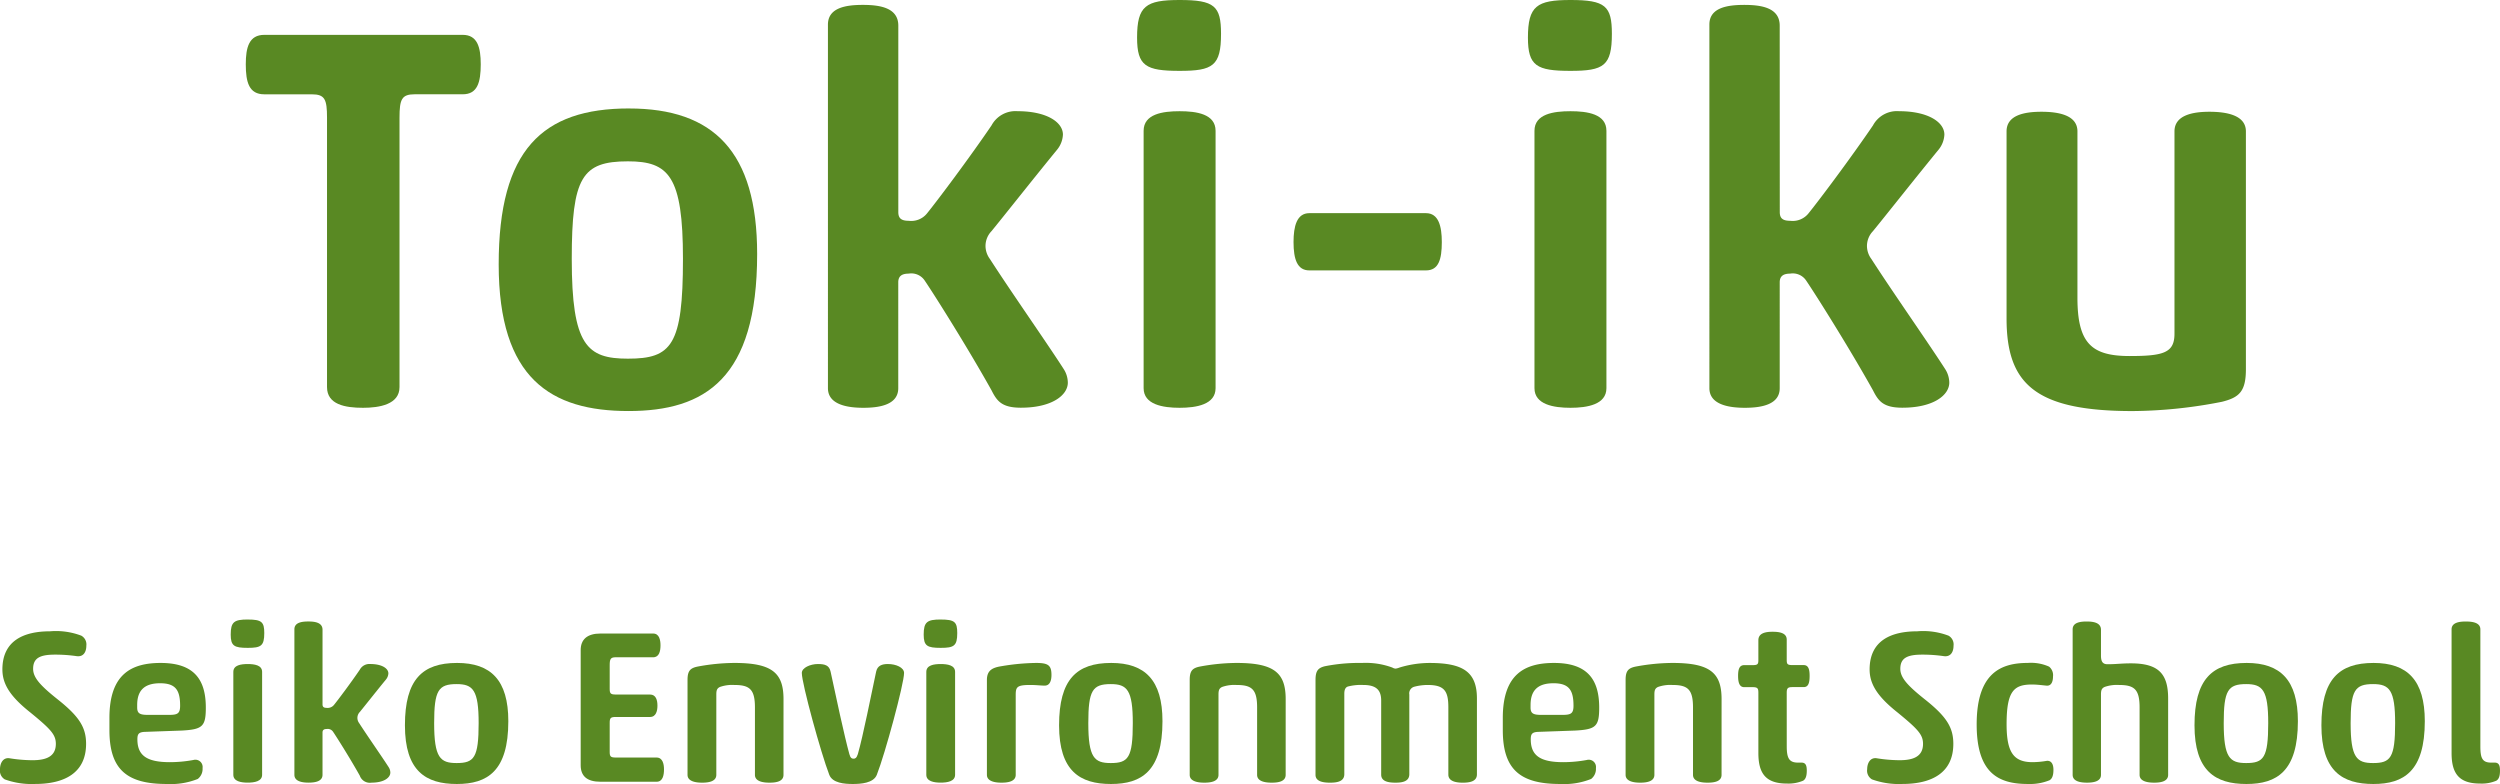 <svg id="img_logo_tokiiku_environment_en" xmlns="http://www.w3.org/2000/svg" xmlns:xlink="http://www.w3.org/1999/xlink" width="286.994" height="90" viewBox="0 0 286.994 90">
  <defs>
    <clipPath id="clip-path">
      <rect id="長方形_6512" data-name="長方形 6512" width="286.994" height="90" fill="none"/>
    </clipPath>
  </defs>
  <g id="グループ_15665" data-name="グループ 15665" transform="translate(0 0)" clip-path="url(#clip-path)">
    <path id="パス_15343" data-name="パス 15343" d="M25.527,7c0-1.941.375-3.38,2.127-3.38H50.435C52.126,3.624,52.5,5.063,52.5,7c0,2.065-.375,3.442-2.066,3.442H44.928c-1.5,0-1.753.564-1.753,2.691V44.054c0,2-2.316,2.379-4.193,2.379-2.065,0-4.129-.377-4.129-2.379V13.137c0-2.128-.251-2.691-1.753-2.691H27.654c-1.752,0-2.127-1.377-2.127-3.442" transform="translate(2.688 0.381)" fill="#598923"/>
    <path id="パス_15344" data-name="パス 15344" d="M66.757,11.267c9.7,0,14.708,4.944,14.708,16.71C81.465,42.31,75.456,46,66.694,46c-8.886,0-14.9-3.692-14.9-16.836s5.007-17.9,14.959-17.9m-.125,6.071c-5.257,0-6.446,1.815-6.446,11.2,0,9.951,1.751,11.453,6.446,11.453,5.007,0,6.32-1.5,6.32-11.453,0-9.513-1.627-11.2-6.32-11.2" transform="translate(5.454 1.186)" fill="#598923"/>
    <path id="パス_15345" data-name="パス 15345" d="M94.07,24.293c0,.689.313,1,1.189,1a2.322,2.322,0,0,0,2.128-.876c1.314-1.627,5.007-6.571,7.386-10.077a3.121,3.121,0,0,1,3-1.627c3.316,0,5.194,1.252,5.194,2.691a2.955,2.955,0,0,1-.689,1.752c-2.816,3.443-6.071,7.573-7.509,9.326a2.46,2.46,0,0,0-.689,1.689,2.529,2.529,0,0,0,.5,1.5c2.5,3.881,6.634,9.764,8.512,12.7a2.928,2.928,0,0,1,.438,1.5c0,1.44-1.816,2.88-5.382,2.88-2.191,0-2.754-.752-3.38-2-2.691-4.819-6.509-10.889-7.7-12.642a1.845,1.845,0,0,0-1.815-.75c-.876,0-1.189.376-1.189,1V44.507c0,1.877-2.066,2.254-4.006,2.254-1.877,0-4.067-.377-4.067-2.254V2.763C86,.822,88.063.509,90,.509S94.07.822,94.07,2.888Z" transform="translate(9.054 0.053)" fill="#598923"/>
    <path id="パス_15346" data-name="パス 15346" d="M122.981,0c4.006,0,4.756.687,4.756,3.88,0,3.693-.938,4.255-4.756,4.255-3.881,0-4.881-.563-4.881-3.817C118.1.687,119.1,0,122.981,0m4.13,44.56c0,1.878-2.191,2.254-4.13,2.254s-4.13-.376-4.13-2.254V15.02c0-1.94,2.191-2.253,4.13-2.253s4.13.313,4.13,2.253Z" transform="translate(12.434 0)" fill="#598923"/>
    <path id="パス_15347" data-name="パス 15347" d="M136.163,28.71c-1.376,0-1.814-1.251-1.814-3.254,0-1.815.375-3.317,1.814-3.317h13.394c1.44,0,1.815,1.5,1.815,3.317,0,2-.375,3.254-1.815,3.254Z" transform="translate(14.145 2.331)" fill="#598923"/>
    <path id="パス_15348" data-name="パス 15348" d="M163.576,0c4.006,0,4.756.687,4.756,3.88,0,3.693-.938,4.255-4.756,4.255-3.881,0-4.881-.563-4.881-3.817C158.7.687,159.7,0,163.576,0m4.13,44.56c0,1.878-2.191,2.254-4.13,2.254s-4.13-.376-4.13-2.254V15.02c0-1.94,2.191-2.253,4.13-2.253s4.13.313,4.13,2.253Z" transform="translate(16.708 0)" fill="#598923"/>
    <path id="パス_15349" data-name="パス 15349" d="M185.621,24.293c0,.689.313,1,1.189,1a2.323,2.323,0,0,0,2.128-.876c1.314-1.627,5.007-6.571,7.385-10.077a3.121,3.121,0,0,1,3-1.627c3.316,0,5.194,1.252,5.194,2.691a2.955,2.955,0,0,1-.689,1.752c-2.816,3.443-6.071,7.573-7.509,9.326a2.46,2.46,0,0,0-.689,1.689,2.529,2.529,0,0,0,.5,1.5c2.5,3.881,6.634,9.764,8.512,12.7a2.929,2.929,0,0,1,.438,1.5c0,1.44-1.816,2.88-5.382,2.88-2.191,0-2.754-.752-3.38-2-2.691-4.819-6.509-10.889-7.7-12.642a1.846,1.846,0,0,0-1.815-.75c-.876,0-1.189.376-1.189,1V44.507c0,1.877-2.066,2.254-4.006,2.254-1.877,0-4.067-.377-4.067-2.254V2.763c0-1.941,2.066-2.254,4.006-2.254s4.067.313,4.067,2.379Z" transform="translate(18.693 0.053)" fill="#598923"/>
    <path id="パス_15350" data-name="パス 15350" d="M216.543,32.95c0,5.257,1.627,6.7,6.007,6.7,3.881,0,5.133-.376,5.133-2.565V13.862c0-1.879,2.128-2.254,4.006-2.254,1.94,0,4.193.375,4.193,2.254V41.148c0,2.565-.752,3.255-2.754,3.755a54.382,54.382,0,0,1-10.265,1.064c-11.264,0-14.457-3.192-14.457-10.639V13.862c0-1.879,2.066-2.254,4.006-2.254s4.132.375,4.132,2.254Z" transform="translate(21.942 1.222)" fill="#598923"/>
    <path id="パス_15351" data-name="パス 15351" d="M5.734,65.57a8.181,8.181,0,0,1,3.6.5,1.149,1.149,0,0,1,.577,1.153c0,.676-.3,1.3-1.1,1.2a16.978,16.978,0,0,0-2.479-.176c-1.677,0-2.529.35-2.529,1.628,0,1,.8,1.9,2.78,3.479,2.529,2,3.3,3.255,3.3,5.133,0,3.3-2.428,4.608-5.858,4.608A9.092,9.092,0,0,1,.55,82.569,1.166,1.166,0,0,1,0,81.393c0-.651.326-1.352,1.078-1.252a16.743,16.743,0,0,0,2.654.227c1.528,0,2.679-.4,2.679-1.879,0-1.051-.576-1.677-2.9-3.58C1.2,73.082.275,71.653.275,69.95c0-3.379,2.554-4.38,5.459-4.38" transform="translate(0 6.903)" fill="#598923"/>
    <path id="パス_15352" data-name="パス 15352" d="M15.451,76.767c-.726.024-.876.251-.876.851,0,1.828,1.027,2.628,3.73,2.628a15.1,15.1,0,0,0,2.7-.25.834.834,0,0,1,1.052.926,1.451,1.451,0,0,1-.552,1.251,8.354,8.354,0,0,1-3.58.577c-4.632,0-6.56-1.729-6.56-6.185v-1.4c0-5.008,2.5-6.309,5.883-6.309,3.881,0,5.183,1.953,5.183,5.132,0,2.154-.375,2.5-2.754,2.629Zm-.9-2.8c0,.7.325.851,1.251.851H18.18c.977,0,1.3-.125,1.3-1.051,0-1.8-.525-2.58-2.3-2.58-1.929,0-2.629.952-2.629,2.5Z" transform="translate(1.197 7.249)" fill="#598923"/>
    <path id="パス_15353" data-name="パス 15353" d="M25.915,64.346c1.6,0,1.9.276,1.9,1.553,0,1.478-.377,1.7-1.9,1.7-1.553,0-1.953-.224-1.953-1.526,0-1.452.4-1.729,1.953-1.729m1.652,17.827c0,.752-.876.9-1.652.9s-1.652-.15-1.652-.9V70.357c0-.777.876-.9,1.652-.9s1.652.126,1.652.9Z" transform="translate(2.523 6.774)" fill="#598923"/>
    <path id="パス_15354" data-name="パス 15354" d="M33.806,74.065c0,.275.125.4.474.4a.931.931,0,0,0,.852-.351c.526-.651,2-2.628,2.954-4.031a1.246,1.246,0,0,1,1.2-.651c1.329,0,2.079.5,2.079,1.077a1.191,1.191,0,0,1-.275.7c-1.128,1.376-2.429,3.028-3.005,3.73a.985.985,0,0,0-.276.675,1.013,1.013,0,0,0,.2.6c1,1.553,2.655,3.907,3.405,5.084a1.148,1.148,0,0,1,.176.6c0,.577-.727,1.152-2.152,1.152a1.224,1.224,0,0,1-1.353-.8c-1.077-1.928-2.605-4.356-3.08-5.058a.736.736,0,0,0-.726-.3c-.349,0-.474.149-.474.4v4.857c0,.752-.827.9-1.6.9-.752,0-1.628-.15-1.628-.9v-16.7c0-.776.827-.9,1.6-.9s1.629.125,1.629.951Z" transform="translate(3.219 6.796)" fill="#598923"/>
    <path id="パス_15355" data-name="パス 15355" d="M48.041,68.855c3.881,0,5.885,1.977,5.885,6.685,0,5.733-2.4,7.211-5.91,7.211-3.555,0-5.959-1.478-5.959-6.736s2-7.16,5.984-7.16m-.05,2.428c-2.1,0-2.579.726-2.579,4.481,0,3.981.7,4.583,2.579,4.583,2,0,2.529-.6,2.529-4.583,0-3.8-.651-4.481-2.529-4.481" transform="translate(4.428 7.249)" fill="#598923"/>
    <path id="パス_15356" data-name="パス 15356" d="M64.342,68.525c-.6,0-.7.2-.7.926v2.7c0,.527.1.652.7.652h3.93c.7,0,.851.675.851,1.277,0,.576-.15,1.3-.851,1.3h-3.93c-.6,0-.7.125-.7.676v3.329c0,.527.1.651.7.651h4.681c.7,0,.852.753.852,1.353,0,.7-.15,1.427-.852,1.427H62.589c-1.552,0-2.278-.651-2.278-1.9V67.7c0-1.2.726-1.9,2.278-1.9h6.035c.7,0,.85.726.85,1.353,0,.675-.15,1.376-.85,1.376Z" transform="translate(6.35 6.927)" fill="#598923"/>
    <path id="パス_15357" data-name="パス 15357" d="M82.425,81.7c0,.752-.8.9-1.6.9-.777,0-1.678-.15-1.678-.9V73.963c0-2.1-.626-2.579-2.379-2.579a4.239,4.239,0,0,0-1.627.224c-.4.175-.427.475-.427.926V81.7c0,.752-.851.9-1.627.9-.752,0-1.678-.15-1.678-.9V70.808c0-1.027.3-1.353,1.126-1.529a23.47,23.47,0,0,1,4.258-.424c4.331,0,5.634,1.151,5.634,4.156Z" transform="translate(7.518 7.249)" fill="#598923"/>
    <path id="パス_15358" data-name="パス 15358" d="M89.711,79.308c.6-2.078,1.526-6.785,2.1-9.465.15-.7.676-.876,1.352-.876.926,0,1.854.4,1.854,1.027,0,1.228-2.179,9.29-3.129,11.693-.377.952-1.829,1.052-2.755,1.052-.951,0-2.329-.1-2.7-1.052-.951-2.453-3.154-10.465-3.154-11.693,0-.6.976-1.027,1.852-1.027.8,0,1.3.15,1.452.876.576,2.679,1.578,7.387,2.153,9.465.125.475.3.526.5.526.15,0,.326-.051.476-.526" transform="translate(8.768 7.261)" fill="#598923"/>
    <path id="パス_15359" data-name="パス 15359" d="M97.889,64.346c1.6,0,1.9.276,1.9,1.553,0,1.478-.377,1.7-1.9,1.7-1.553,0-1.953-.224-1.953-1.526,0-1.452.4-1.729,1.953-1.729m1.652,17.827c0,.752-.876.9-1.652.9s-1.652-.15-1.652-.9V70.357c0-.777.876-.9,1.652-.9s1.652.126,1.652.9Z" transform="translate(10.101 6.774)" fill="#598923"/>
    <path id="パス_15360" data-name="パス 15360" d="M109.139,71.458c-.451,0-.977-.074-1.652-.074-1.528,0-1.678.224-1.678,1.151V81.7c0,.752-.851.9-1.627.9-.752,0-1.679-.15-1.679-.9V70.808c0-1.027.552-1.353,1.378-1.529a25.852,25.852,0,0,1,4.255-.424c1.377,0,1.778.25,1.778,1.376,0,.675-.2,1.227-.776,1.227" transform="translate(10.792 7.249)" fill="#598923"/>
    <path id="パス_15361" data-name="パス 15361" d="M115.983,68.855c3.881,0,5.885,1.977,5.885,6.685,0,5.733-2.4,7.211-5.91,7.211-3.555,0-5.959-1.478-5.959-6.736s2-7.16,5.984-7.16m-.05,2.428c-2.1,0-2.579.726-2.579,4.481,0,3.981.7,4.583,2.579,4.583,2,0,2.529-.6,2.529-4.583,0-3.8-.651-4.481-2.529-4.481" transform="translate(11.581 7.249)" fill="#598923"/>
    <path id="パス_15362" data-name="パス 15362" d="M134.582,81.7c0,.752-.8.9-1.6.9-.776,0-1.678-.15-1.678-.9V73.963c0-2.1-.626-2.579-2.379-2.579a4.239,4.239,0,0,0-1.627.224c-.4.175-.427.475-.427.926V81.7c0,.752-.851.9-1.627.9-.752,0-1.678-.15-1.678-.9V70.808c0-1.027.3-1.353,1.126-1.529a23.47,23.47,0,0,1,4.258-.424c4.331,0,5.634,1.151,5.634,4.156Z" transform="translate(13.009 7.249)" fill="#598923"/>
    <path id="パス_15363" data-name="パス 15363" d="M155.162,81.649c0,.8-.8.952-1.628.952-.75,0-1.652-.15-1.652-.926V73.937c0-1.877-.475-2.553-2.379-2.553a6.134,6.134,0,0,0-1.526.2.79.79,0,0,0-.576.9v9.14c0,.826-.776.976-1.578.976s-1.652-.125-1.652-.926V73.161c0-1.327-.726-1.777-2.078-1.777a5.922,5.922,0,0,0-1.728.175c-.35.1-.426.475-.426.827v9.239c0,.826-.8.976-1.627.976-.777,0-1.679-.125-1.679-.9V70.832c0-1.027.251-1.4,1.078-1.6a20.036,20.036,0,0,1,4.256-.375,8.788,8.788,0,0,1,3.481.526.838.838,0,0,0,.375.124,1.757,1.757,0,0,0,.451-.124,12,12,0,0,1,3.43-.526c3.807,0,5.459.977,5.459,4.081Z" transform="translate(14.385 7.249)" fill="#598923"/>
    <path id="パス_15364" data-name="パス 15364" d="M160.169,76.767c-.726.024-.876.251-.876.851,0,1.828,1.027,2.628,3.73,2.628a15.1,15.1,0,0,0,2.7-.25.833.833,0,0,1,1.051.926,1.451,1.451,0,0,1-.55,1.251,8.354,8.354,0,0,1-3.58.577c-4.633,0-6.56-1.729-6.56-6.185v-1.4c0-5.008,2.5-6.309,5.883-6.309,3.881,0,5.183,1.953,5.183,5.132,0,2.154-.376,2.5-2.754,2.629Zm-.9-2.8c0,.7.325.851,1.251.851H162.9c.977,0,1.3-.125,1.3-1.051,0-1.8-.525-2.58-2.3-2.58-1.929,0-2.629.952-2.629,2.5Z" transform="translate(16.434 7.249)" fill="#598923"/>
    <path id="パス_15365" data-name="パス 15365" d="M179.855,81.7c0,.752-.8.9-1.6.9-.777,0-1.678-.15-1.678-.9V73.963c0-2.1-.626-2.579-2.379-2.579a4.239,4.239,0,0,0-1.627.224c-.4.175-.427.475-.427.926V81.7c0,.752-.851.9-1.627.9-.752,0-1.678-.15-1.678-.9V70.808c0-1.027.3-1.353,1.126-1.529a23.47,23.47,0,0,1,4.258-.424c4.33,0,5.634,1.151,5.634,4.156Z" transform="translate(17.776 7.249)" fill="#598923"/>
    <path id="パス_15366" data-name="パス 15366" d="M186.108,78.76c0,1.376.275,1.878,1.3,1.878h.4c.5,0,.6.375.6.926,0,.6-.124.976-.424,1.152a4.353,4.353,0,0,1-1.854.326c-2.428,0-3.279-1.153-3.279-3.506V72.651c0-.5-.05-.676-.651-.676h-.977c-.55,0-.7-.55-.7-1.3,0-.7.125-1.227.7-1.227h.953c.626,0,.675-.126.675-.626V66.591c0-.826.827-.975,1.627-.975.776,0,1.628.124,1.628.9v2.3c0,.5.05.626.676.626h1.277c.55,0,.676.526.676,1.227,0,.776-.126,1.3-.676,1.3h-1.277c-.526,0-.676.1-.676.651Z" transform="translate(19.006 6.908)" fill="#598923"/>
    <path id="パス_15367" data-name="パス 15367" d="M199.666,65.57a8.178,8.178,0,0,1,3.6.5,1.149,1.149,0,0,1,.577,1.153c0,.676-.3,1.3-1.1,1.2a16.991,16.991,0,0,0-2.479-.176c-1.678,0-2.53.35-2.53,1.628,0,1,.8,1.9,2.78,3.479,2.53,2,3.306,3.255,3.306,5.133,0,3.3-2.429,4.608-5.859,4.608a9.083,9.083,0,0,1-3.481-.527,1.166,1.166,0,0,1-.55-1.176c0-.651.326-1.352,1.077-1.252a16.743,16.743,0,0,0,2.654.227c1.527,0,2.68-.4,2.68-1.879,0-1.051-.577-1.677-2.9-3.58-2.306-1.827-3.232-3.255-3.232-4.958,0-3.379,2.555-4.38,5.46-4.38" transform="translate(20.418 6.903)" fill="#598923"/>
    <path id="パス_15368" data-name="パス 15368" d="M211.711,80.246a9.9,9.9,0,0,0,1.628-.15c.5-.05.776.326.776,1.027,0,.651-.15,1.027-.451,1.2a5.952,5.952,0,0,1-2.479.427c-3.4,0-5.883-1.253-5.883-6.836,0-5.983,2.854-7.061,5.883-7.061a5.042,5.042,0,0,1,2.429.426,1.258,1.258,0,0,1,.451,1.127c0,.6-.2,1.126-.776,1.051-.552-.05-1.027-.125-1.652-.125-2.08,0-2.9.776-2.9,4.557,0,3.229.8,4.356,2.979,4.356" transform="translate(21.615 7.249)" fill="#598923"/>
    <path id="パス_15369" data-name="パス 15369" d="M226.234,82.152c0,.752-.827.9-1.6.9s-1.678-.15-1.678-.9V74.416c0-2.1-.626-2.579-2.379-2.579a4.239,4.239,0,0,0-1.627.224c-.4.175-.427.475-.427.926v9.164c0,.752-.827.9-1.6.9s-1.652-.15-1.652-.9v-16.7c0-.777.852-.9,1.6-.9.776,0,1.652.124,1.652.951v2.954c0,.7.2,1,.752,1,1.027,0,1.553-.1,2.7-.1,3.181,0,4.258,1.226,4.258,4.031Z" transform="translate(22.664 6.796)" fill="#598923"/>
    <path id="パス_15370" data-name="パス 15370" d="M233.91,68.855c3.881,0,5.885,1.977,5.885,6.685,0,5.733-2.4,7.211-5.91,7.211-3.555,0-5.959-1.478-5.959-6.736s2-7.16,5.984-7.16m-.05,2.428c-2.1,0-2.579.726-2.579,4.481,0,3.981.7,4.583,2.579,4.583,2,0,2.529-.6,2.529-4.583,0-3.8-.651-4.481-2.529-4.481" transform="translate(23.997 7.249)" fill="#598923"/>
    <path id="パス_15371" data-name="パス 15371" d="M247.091,68.855c3.881,0,5.885,1.977,5.885,6.685,0,5.733-2.4,7.211-5.91,7.211-3.555,0-5.959-1.478-5.959-6.736s2-7.16,5.984-7.16m-.05,2.428c-2.1,0-2.579.726-2.579,4.481,0,3.981.7,4.583,2.579,4.583,2,0,2.529-.6,2.529-4.583,0-3.8-.651-4.481-2.529-4.481" transform="translate(25.385 7.249)" fill="#598923"/>
    <path id="パス_15372" data-name="パス 15372" d="M254.627,65.452c0-.776.876-.9,1.628-.9.776,0,1.677.125,1.677.9v13.42c0,1.376.227,1.878,1.253,1.878h.4c.5,0,.6.375.6.926,0,.6-.124.977-.424,1.152a4.27,4.27,0,0,1-1.854.326c-2.428,0-3.28-1.153-3.28-3.5Z" transform="translate(26.808 6.796)" fill="#598923"/>
  </g>
</svg>
